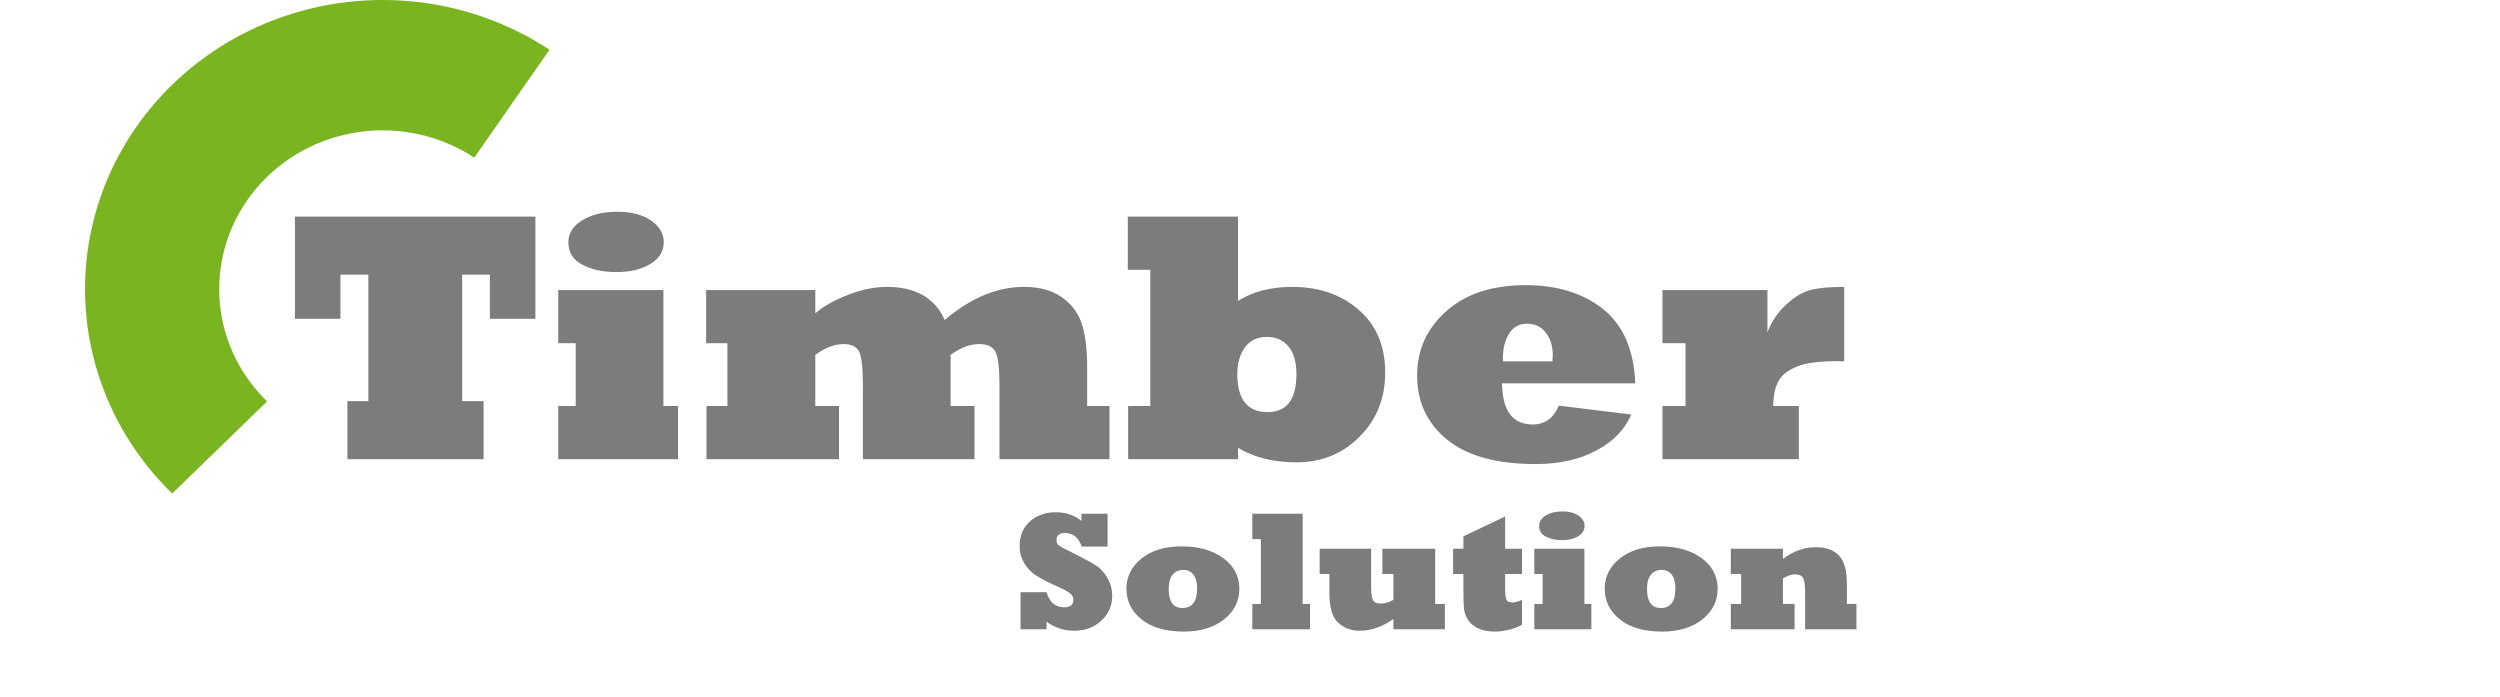<svg xmlns="http://www.w3.org/2000/svg" width="147" height="41" viewBox="0 0 147 41" fill="none"><path d="M28.436 27H20.428V23.585H21.659V16.151H20.018V18.746H17.342V12.737H31.482V18.746H28.806V16.151H27.175V23.585H28.436V27ZM39.87 27H32.825V23.873H33.851V20.181H32.825V17.054H39.008V23.873H39.87V27ZM33.42 14.244C33.42 13.704 33.697 13.27 34.251 12.942C34.797 12.614 35.474 12.45 36.281 12.45C37.108 12.45 37.774 12.621 38.28 12.962C38.779 13.311 39.029 13.735 39.029 14.234C39.029 14.774 38.769 15.201 38.249 15.516C37.723 15.837 37.06 15.998 36.26 15.998C35.447 15.998 34.77 15.851 34.23 15.557C33.69 15.27 33.42 14.832 33.42 14.244ZM49.334 27H41.541V23.873H42.772V20.181H41.52V17.054H47.94V18.418C48.432 18 49.078 17.638 49.877 17.331C50.67 17.023 51.429 16.869 52.154 16.869C53.842 16.869 54.974 17.519 55.548 18.817C57.072 17.519 58.627 16.869 60.213 16.869C61.081 16.869 61.796 17.054 62.356 17.423C62.931 17.799 63.334 18.298 63.566 18.92C63.806 19.562 63.925 20.465 63.925 21.627V23.873H65.238V27H58.768V22.724C58.768 21.61 58.682 20.916 58.511 20.643C58.34 20.369 58.033 20.232 57.588 20.232C57.028 20.232 56.464 20.444 55.897 20.868V23.873H57.301V27H50.739V22.745C50.739 21.651 50.664 20.957 50.513 20.663C50.363 20.376 50.059 20.232 49.601 20.232C49.074 20.232 48.52 20.444 47.94 20.868V23.873H49.334V27ZM72.754 21.986C72.754 23.483 73.349 24.231 74.538 24.231C75.666 24.231 76.23 23.486 76.23 21.996C76.23 21.285 76.073 20.742 75.758 20.366C75.444 19.997 75.023 19.812 74.497 19.812C73.936 19.812 73.506 20.014 73.205 20.417C72.904 20.834 72.754 21.357 72.754 21.986ZM72.795 27H66.335V23.873H67.637V15.864H66.314V12.737H72.795V17.689C73.67 17.143 74.733 16.869 75.984 16.869C77.563 16.869 78.869 17.32 79.901 18.223C80.933 19.125 81.449 20.352 81.449 21.904C81.449 22.669 81.323 23.363 81.07 23.985C80.824 24.607 80.451 25.168 79.952 25.667C78.961 26.679 77.717 27.185 76.22 27.185C74.894 27.185 73.752 26.901 72.795 26.334V27ZM88.381 21.248H91.283C91.296 21.043 91.303 20.926 91.303 20.899C91.303 20.359 91.166 19.911 90.893 19.556C90.62 19.207 90.257 19.033 89.806 19.033C89.341 19.033 88.986 19.224 88.74 19.607C88.494 19.997 88.371 20.475 88.371 21.043C88.371 21.118 88.374 21.186 88.381 21.248ZM91.662 23.852L95.918 24.375C95.726 24.819 95.46 25.219 95.118 25.575C94.776 25.923 94.359 26.227 93.867 26.487C92.876 27.02 91.689 27.287 90.309 27.287C87.991 27.287 86.248 26.805 85.079 25.841C83.91 24.884 83.326 23.63 83.326 22.078C83.326 20.561 83.903 19.296 85.059 18.284C86.2 17.273 87.749 16.767 89.704 16.767C91.584 16.767 93.115 17.245 94.297 18.202C95.46 19.152 96.078 20.598 96.153 22.54H88.319C88.34 24.153 88.941 24.959 90.124 24.959C90.835 24.959 91.348 24.59 91.662 23.852ZM105.771 27H97.753V23.873H99.106V20.181H97.753V17.054H103.926V19.545C104.158 18.923 104.517 18.387 105.002 17.936C105.467 17.491 105.939 17.201 106.417 17.064C106.875 16.934 107.549 16.869 108.438 16.869V21.248C108.321 21.241 108.178 21.237 108.007 21.237C106.954 21.237 106.171 21.343 105.659 21.555C105.125 21.774 104.763 22.061 104.572 22.416C104.374 22.786 104.271 23.271 104.264 23.873H105.771V27Z" fill="#7C7C7C"></path><path d="M61.536 37H60.008V34.822H61.536C61.718 35.415 62.062 35.711 62.566 35.711C62.931 35.711 63.113 35.565 63.113 35.272C63.113 35.118 63.05 34.992 62.923 34.891C62.786 34.78 62.498 34.627 62.059 34.432C61.505 34.181 61.098 33.965 60.838 33.782C60.594 33.616 60.385 33.387 60.213 33.094C60.04 32.804 59.954 32.483 59.954 32.132C59.954 31.5 60.159 31.007 60.569 30.652C60.976 30.297 61.477 30.12 62.073 30.12C62.669 30.12 63.173 30.289 63.587 30.628V30.208H65.125V32.142H63.606C63.421 31.608 63.092 31.341 62.62 31.341C62.288 31.341 62.122 31.482 62.122 31.766C62.122 31.902 62.169 32.005 62.264 32.073C62.355 32.145 62.649 32.303 63.148 32.547C63.815 32.879 64.261 33.121 64.485 33.274C64.599 33.349 64.715 33.455 64.832 33.592C64.953 33.725 65.052 33.864 65.13 34.007C65.309 34.326 65.398 34.671 65.398 35.042C65.398 35.612 65.187 36.093 64.764 36.487C64.341 36.888 63.807 37.088 63.162 37.088C62.563 37.088 62.021 36.91 61.536 36.556V37ZM68.719 34.617C68.719 35.372 68.989 35.75 69.529 35.75C70.102 35.75 70.389 35.369 70.389 34.607C70.389 34.259 70.319 33.989 70.179 33.797C70.035 33.605 69.834 33.509 69.573 33.509C69.316 33.509 69.109 33.603 68.953 33.792C68.797 33.981 68.719 34.256 68.719 34.617ZM66.233 34.607C66.233 33.911 66.526 33.323 67.112 32.845C67.698 32.366 68.489 32.127 69.485 32.127C70.488 32.127 71.303 32.358 71.932 32.82C72.56 33.283 72.874 33.885 72.874 34.627C72.874 35.343 72.575 35.94 71.976 36.419C71.377 36.898 70.586 37.137 69.603 37.137C68.541 37.137 67.715 36.898 67.122 36.419C66.53 35.944 66.233 35.34 66.233 34.607ZM77.029 37H73.636V35.511H74.139V31.697H73.636V30.208H76.595V35.511H77.029V37ZM78.167 33.753H77.596V32.264H80.623V34.52C80.623 34.9 80.659 35.156 80.731 35.286C80.799 35.42 80.945 35.486 81.17 35.486C81.443 35.486 81.697 35.413 81.932 35.267V33.753H81.282V32.264H84.388V35.511H84.959V37H81.932V36.399C81.284 36.858 80.621 37.088 79.944 37.088C79.459 37.088 79.043 36.933 78.694 36.624C78.343 36.315 78.167 35.732 78.167 34.876V33.753ZM89.495 35.272V36.727C89.336 36.834 89.105 36.928 88.802 37.01C88.483 37.094 88.177 37.137 87.884 37.137C87.516 37.137 87.2 37.077 86.936 36.956C86.666 36.832 86.463 36.666 86.326 36.458C86.251 36.338 86.196 36.228 86.16 36.131C86.124 36.03 86.098 35.918 86.082 35.794C86.059 35.579 86.048 35.164 86.048 34.549V33.753H85.442V32.264H86.048V31.536L88.504 30.369V32.264H89.495V33.753H88.504V34.671C88.504 34.97 88.532 35.171 88.587 35.272C88.639 35.372 88.75 35.423 88.919 35.423C89.079 35.423 89.27 35.372 89.495 35.272ZM93.572 37H90.218V35.511H90.706V33.753H90.218V32.264H93.162V35.511H93.572V37ZM90.501 30.926C90.501 30.669 90.633 30.462 90.897 30.306C91.157 30.149 91.479 30.071 91.863 30.071C92.257 30.071 92.575 30.153 92.815 30.315C93.053 30.481 93.172 30.683 93.172 30.921C93.172 31.178 93.048 31.381 92.801 31.531C92.55 31.684 92.234 31.761 91.853 31.761C91.466 31.761 91.144 31.691 90.887 31.551C90.63 31.414 90.501 31.206 90.501 30.926ZM96.844 34.617C96.844 35.372 97.114 35.75 97.654 35.75C98.227 35.75 98.514 35.369 98.514 34.607C98.514 34.259 98.444 33.989 98.304 33.797C98.16 33.605 97.959 33.509 97.698 33.509C97.441 33.509 97.234 33.603 97.078 33.792C96.922 33.981 96.844 34.256 96.844 34.617ZM94.358 34.607C94.358 33.911 94.651 33.323 95.237 32.845C95.823 32.366 96.614 32.127 97.61 32.127C98.613 32.127 99.428 32.358 100.057 32.82C100.685 33.283 100.999 33.885 100.999 34.627C100.999 35.343 100.7 35.94 100.101 36.419C99.502 36.898 98.711 37.137 97.728 37.137C96.666 37.137 95.84 36.898 95.247 36.419C94.655 35.944 94.358 35.34 94.358 34.607ZM105.521 37H101.771V35.511H102.381V33.753H101.771V32.264H104.837V32.864C105.439 32.405 106.085 32.176 106.775 32.176C107.381 32.176 107.837 32.343 108.143 32.679C108.445 33.014 108.597 33.553 108.597 34.295V35.511H109.158V37H106.141V34.895C106.141 34.437 106.102 34.134 106.023 33.987C105.939 33.844 105.778 33.773 105.54 33.773C105.322 33.773 105.088 33.855 104.837 34.022V35.511H105.521V37Z" fill="#7C7C7C"></path><path d="M10.126 29.021C7.047 26.03 5.227 22.032 5.02 17.808C4.813 13.583 6.234 9.436 9.007 6.175C11.779 2.914 15.703 0.774 20.013 0.173C24.322 -0.429 28.708 0.552 32.312 2.924L27.889 9.27C25.909 7.968 23.501 7.429 21.134 7.759C18.768 8.089 16.613 9.265 15.09 11.055C13.568 12.846 12.787 15.124 12.901 17.444C13.014 19.764 14.014 21.959 15.705 23.601L10.126 29.021Z" fill="#7BB421"></path></svg>